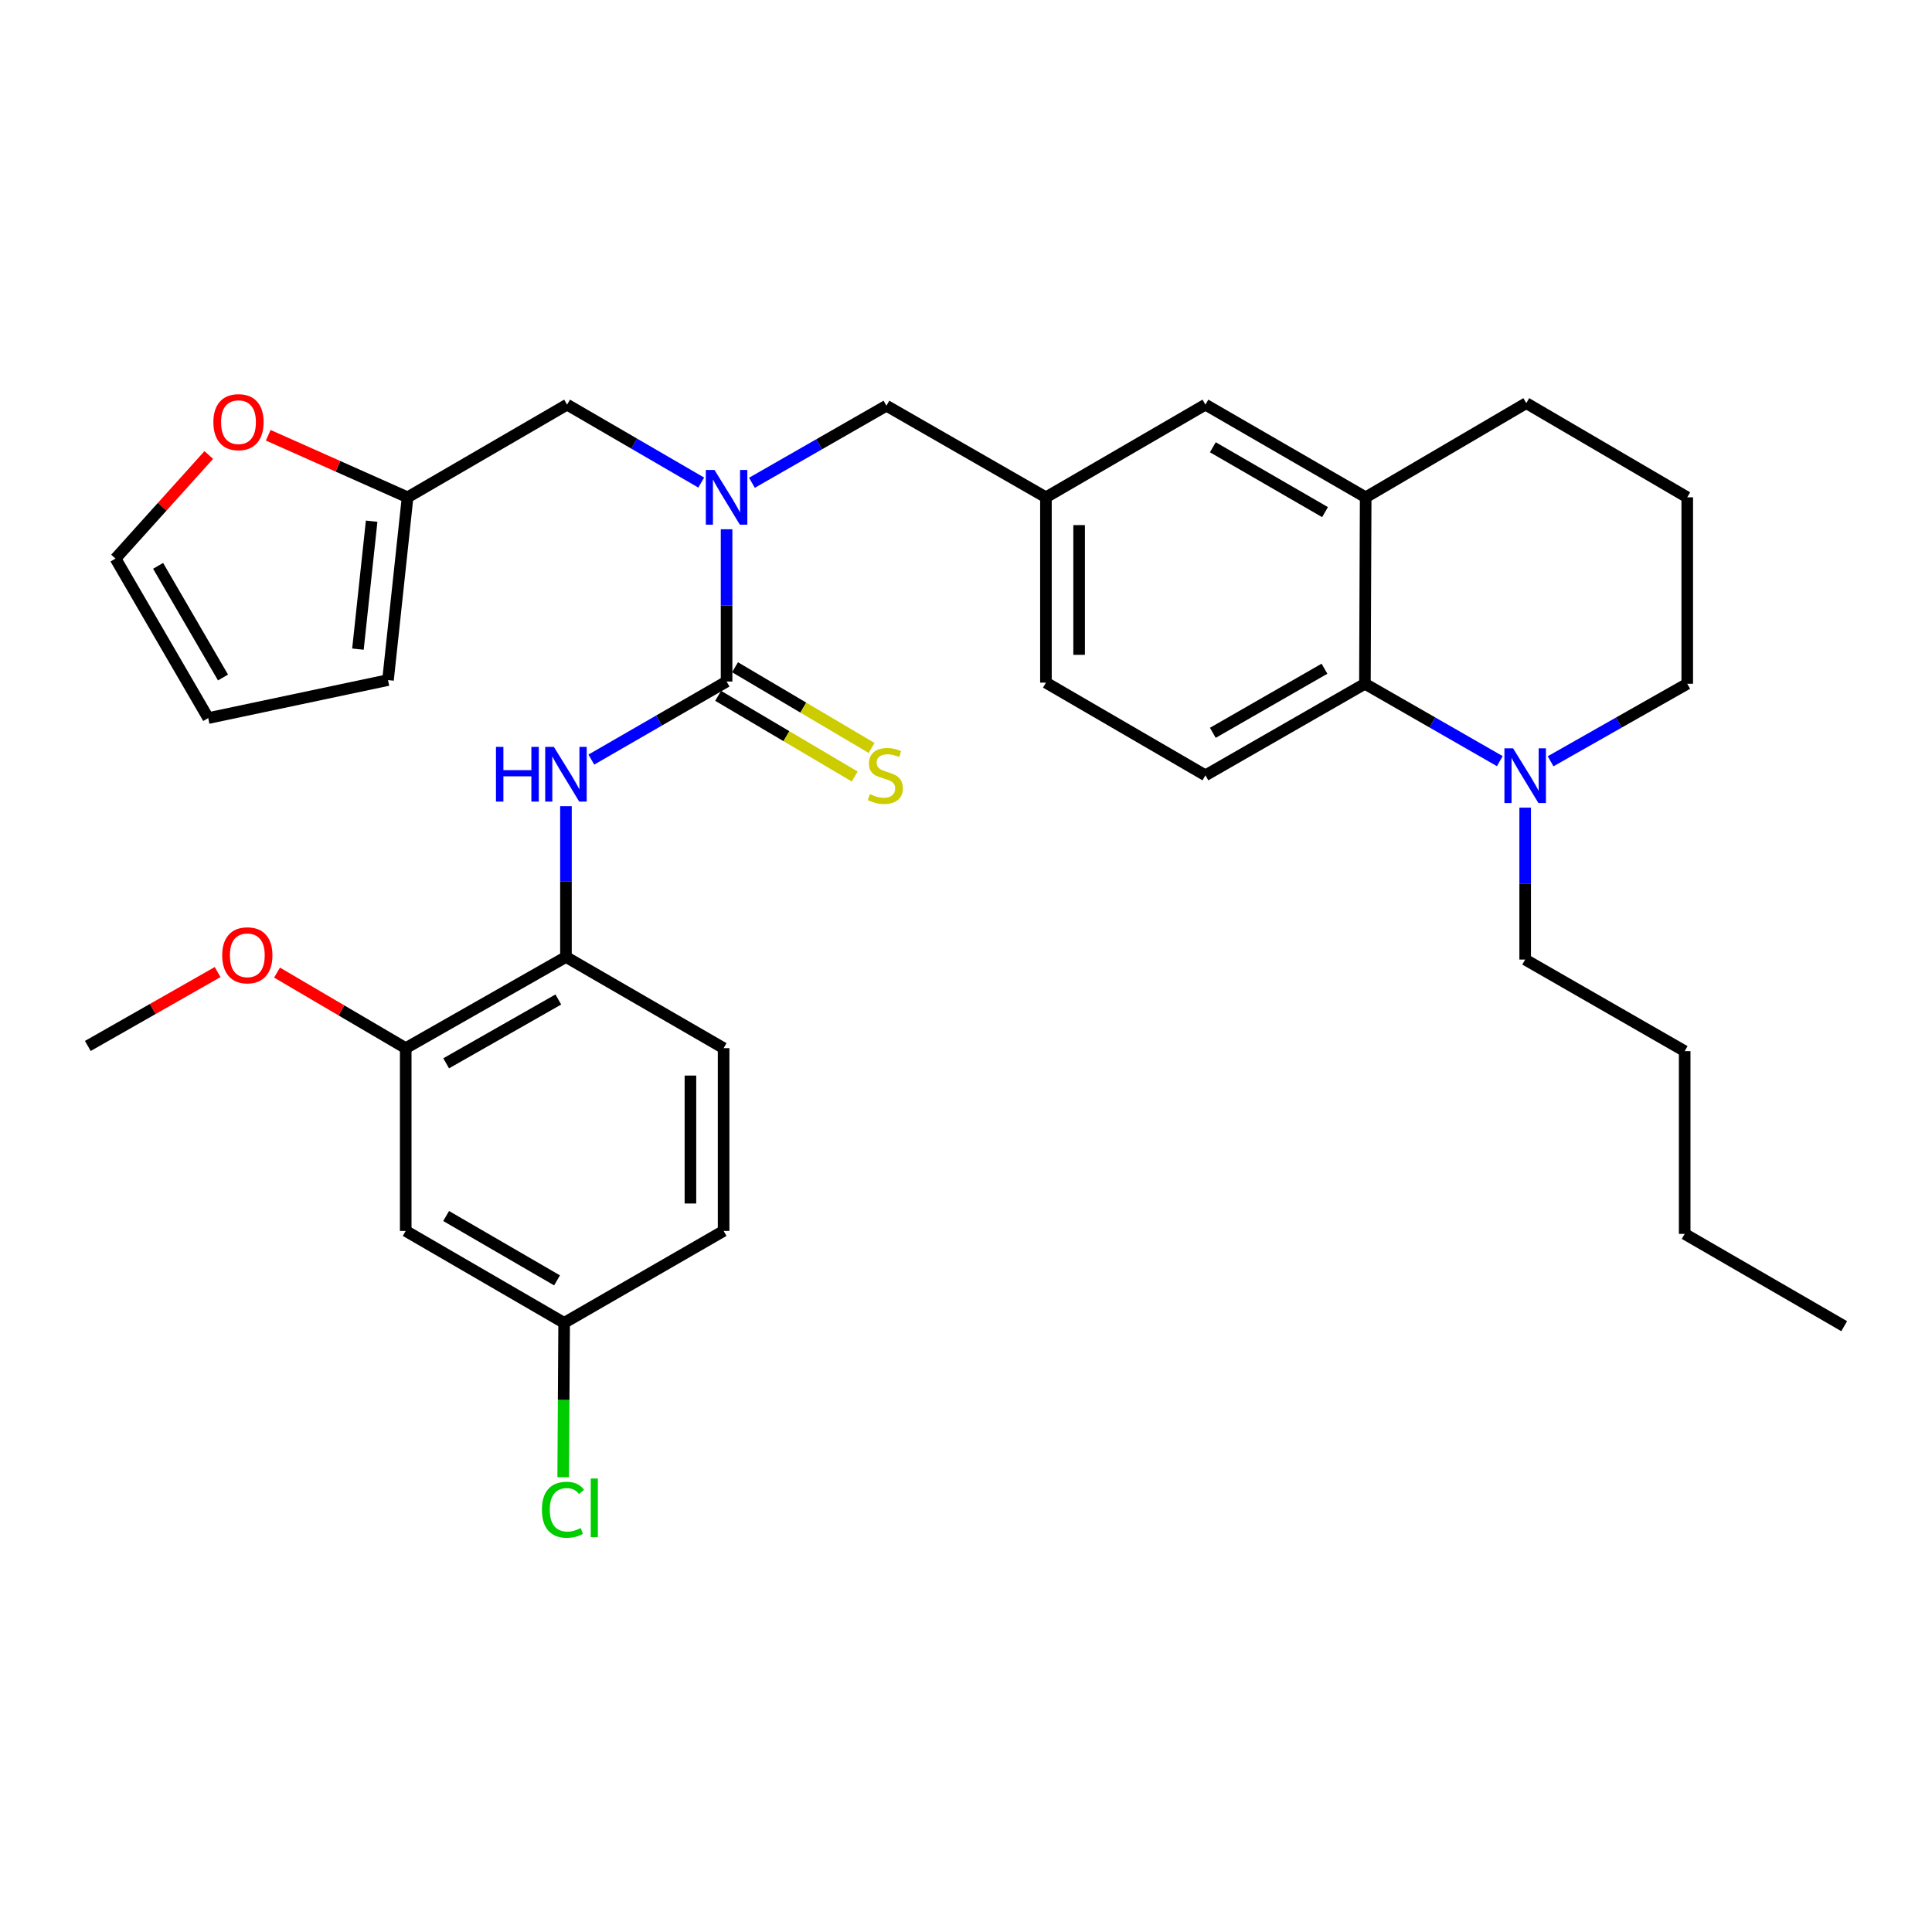 <?xml version='1.0' encoding='iso-8859-1'?>
<svg version='1.1' baseProfile='full'
              xmlns='http://www.w3.org/2000/svg'
                      xmlns:rdkit='http://www.rdkit.org/xml'
                      xmlns:xlink='http://www.w3.org/1999/xlink'
                  xml:space='preserve'
width='1000px' height='1000px' viewBox='0 0 1000 1000'>
<!-- END OF HEADER -->
<rect style='opacity:1.0;fill:#FFFFFF;stroke:none' width='1000' height='1000' x='0' y='0'> </rect>
<path class='bond-0' d='M 376.077,352.76 L 376.077,313.355' style='fill:none;fill-rule:evenodd;stroke:#000000;stroke-width:6px;stroke-linecap:butt;stroke-linejoin:miter;stroke-opacity:1' />
<path class='bond-0' d='M 376.077,313.355 L 376.077,273.95' style='fill:none;fill-rule:evenodd;stroke:#0000FF;stroke-width:6px;stroke-linecap:butt;stroke-linejoin:miter;stroke-opacity:1' />
<path class='bond-1' d='M 376.077,352.76 L 341.077,372.962' style='fill:none;fill-rule:evenodd;stroke:#000000;stroke-width:6px;stroke-linecap:butt;stroke-linejoin:miter;stroke-opacity:1' />
<path class='bond-1' d='M 341.077,372.962 L 306.077,393.163' style='fill:none;fill-rule:evenodd;stroke:#0000FF;stroke-width:6px;stroke-linecap:butt;stroke-linejoin:miter;stroke-opacity:1' />
<path class='bond-8' d='M 371.708,360.154 L 407.054,381.041' style='fill:none;fill-rule:evenodd;stroke:#000000;stroke-width:6px;stroke-linecap:butt;stroke-linejoin:miter;stroke-opacity:1' />
<path class='bond-8' d='M 407.054,381.041 L 442.4,401.928' style='fill:none;fill-rule:evenodd;stroke:#CCCC00;stroke-width:6px;stroke-linecap:butt;stroke-linejoin:miter;stroke-opacity:1' />
<path class='bond-8' d='M 380.446,345.367 L 415.792,366.254' style='fill:none;fill-rule:evenodd;stroke:#000000;stroke-width:6px;stroke-linecap:butt;stroke-linejoin:miter;stroke-opacity:1' />
<path class='bond-8' d='M 415.792,366.254 L 451.138,387.141' style='fill:none;fill-rule:evenodd;stroke:#CCCC00;stroke-width:6px;stroke-linecap:butt;stroke-linejoin:miter;stroke-opacity:1' />
<path class='bond-10' d='M 362.95,249.779 L 328.235,229.609' style='fill:none;fill-rule:evenodd;stroke:#0000FF;stroke-width:6px;stroke-linecap:butt;stroke-linejoin:miter;stroke-opacity:1' />
<path class='bond-10' d='M 328.235,229.609 L 293.519,209.438' style='fill:none;fill-rule:evenodd;stroke:#000000;stroke-width:6px;stroke-linecap:butt;stroke-linejoin:miter;stroke-opacity:1' />
<path class='bond-12' d='M 389.201,249.887 L 424.009,229.944' style='fill:none;fill-rule:evenodd;stroke:#0000FF;stroke-width:6px;stroke-linecap:butt;stroke-linejoin:miter;stroke-opacity:1' />
<path class='bond-12' d='M 424.009,229.944 L 458.816,210.001' style='fill:none;fill-rule:evenodd;stroke:#000000;stroke-width:6px;stroke-linecap:butt;stroke-linejoin:miter;stroke-opacity:1' />
<path class='bond-5' d='M 292.937,417.272 L 292.937,456.3' style='fill:none;fill-rule:evenodd;stroke:#0000FF;stroke-width:6px;stroke-linecap:butt;stroke-linejoin:miter;stroke-opacity:1' />
<path class='bond-5' d='M 292.937,456.3 L 292.937,495.328' style='fill:none;fill-rule:evenodd;stroke:#000000;stroke-width:6px;stroke-linecap:butt;stroke-linejoin:miter;stroke-opacity:1' />
<path class='bond-2' d='M 706.481,353.915 L 623.923,401.31' style='fill:none;fill-rule:evenodd;stroke:#000000;stroke-width:6px;stroke-linecap:butt;stroke-linejoin:miter;stroke-opacity:1' />
<path class='bond-2' d='M 685.546,346.128 L 627.755,379.305' style='fill:none;fill-rule:evenodd;stroke:#000000;stroke-width:6px;stroke-linecap:butt;stroke-linejoin:miter;stroke-opacity:1' />
<path class='bond-3' d='M 706.481,353.915 L 741.39,373.941' style='fill:none;fill-rule:evenodd;stroke:#000000;stroke-width:6px;stroke-linecap:butt;stroke-linejoin:miter;stroke-opacity:1' />
<path class='bond-3' d='M 741.39,373.941 L 776.299,393.968' style='fill:none;fill-rule:evenodd;stroke:#0000FF;stroke-width:6px;stroke-linecap:butt;stroke-linejoin:miter;stroke-opacity:1' />
<path class='bond-34' d='M 706.481,353.915 L 706.872,257.406' style='fill:none;fill-rule:evenodd;stroke:#000000;stroke-width:6px;stroke-linecap:butt;stroke-linejoin:miter;stroke-opacity:1' />
<path class='bond-25' d='M 802.581,394.041 L 837.947,373.978' style='fill:none;fill-rule:evenodd;stroke:#0000FF;stroke-width:6px;stroke-linecap:butt;stroke-linejoin:miter;stroke-opacity:1' />
<path class='bond-25' d='M 837.947,373.978 L 873.314,353.915' style='fill:none;fill-rule:evenodd;stroke:#000000;stroke-width:6px;stroke-linecap:butt;stroke-linejoin:miter;stroke-opacity:1' />
<path class='bond-26' d='M 789.43,418.04 L 789.43,457.352' style='fill:none;fill-rule:evenodd;stroke:#0000FF;stroke-width:6px;stroke-linecap:butt;stroke-linejoin:miter;stroke-opacity:1' />
<path class='bond-26' d='M 789.43,457.352 L 789.43,496.664' style='fill:none;fill-rule:evenodd;stroke:#000000;stroke-width:6px;stroke-linecap:butt;stroke-linejoin:miter;stroke-opacity:1' />
<path class='bond-4' d='M 706.872,257.406 L 623.923,209.438' style='fill:none;fill-rule:evenodd;stroke:#000000;stroke-width:6px;stroke-linecap:butt;stroke-linejoin:miter;stroke-opacity:1' />
<path class='bond-4' d='M 685.831,265.08 L 627.767,231.502' style='fill:none;fill-rule:evenodd;stroke:#000000;stroke-width:6px;stroke-linecap:butt;stroke-linejoin:miter;stroke-opacity:1' />
<path class='bond-27' d='M 706.872,257.406 L 790.002,208.666' style='fill:none;fill-rule:evenodd;stroke:#000000;stroke-width:6px;stroke-linecap:butt;stroke-linejoin:miter;stroke-opacity:1' />
<path class='bond-6' d='M 292.937,495.328 L 209.998,542.523' style='fill:none;fill-rule:evenodd;stroke:#000000;stroke-width:6px;stroke-linecap:butt;stroke-linejoin:miter;stroke-opacity:1' />
<path class='bond-6' d='M 288.991,517.335 L 230.933,550.372' style='fill:none;fill-rule:evenodd;stroke:#000000;stroke-width:6px;stroke-linecap:butt;stroke-linejoin:miter;stroke-opacity:1' />
<path class='bond-19' d='M 292.937,495.328 L 374.541,542.523' style='fill:none;fill-rule:evenodd;stroke:#000000;stroke-width:6px;stroke-linecap:butt;stroke-linejoin:miter;stroke-opacity:1' />
<path class='bond-9' d='M 209.998,542.523 L 209.998,637.123' style='fill:none;fill-rule:evenodd;stroke:#000000;stroke-width:6px;stroke-linecap:butt;stroke-linejoin:miter;stroke-opacity:1' />
<path class='bond-23' d='M 209.998,542.523 L 176.694,522.968' style='fill:none;fill-rule:evenodd;stroke:#000000;stroke-width:6px;stroke-linecap:butt;stroke-linejoin:miter;stroke-opacity:1' />
<path class='bond-23' d='M 176.694,522.968 L 143.389,503.412' style='fill:none;fill-rule:evenodd;stroke:#FF0000;stroke-width:6px;stroke-linecap:butt;stroke-linejoin:miter;stroke-opacity:1' />
<path class='bond-7' d='M 210.962,257.406 L 293.519,209.438' style='fill:none;fill-rule:evenodd;stroke:#000000;stroke-width:6px;stroke-linecap:butt;stroke-linejoin:miter;stroke-opacity:1' />
<path class='bond-13' d='M 210.962,257.406 L 174.899,241.345' style='fill:none;fill-rule:evenodd;stroke:#000000;stroke-width:6px;stroke-linecap:butt;stroke-linejoin:miter;stroke-opacity:1' />
<path class='bond-13' d='M 174.899,241.345 L 138.837,225.284' style='fill:none;fill-rule:evenodd;stroke:#FF0000;stroke-width:6px;stroke-linecap:butt;stroke-linejoin:miter;stroke-opacity:1' />
<path class='bond-16' d='M 210.962,257.406 L 200.828,352.006' style='fill:none;fill-rule:evenodd;stroke:#000000;stroke-width:6px;stroke-linecap:butt;stroke-linejoin:miter;stroke-opacity:1' />
<path class='bond-16' d='M 192.363,269.767 L 185.27,335.987' style='fill:none;fill-rule:evenodd;stroke:#000000;stroke-width:6px;stroke-linecap:butt;stroke-linejoin:miter;stroke-opacity:1' />
<path class='bond-33' d='M 209.998,637.123 L 291.993,684.709' style='fill:none;fill-rule:evenodd;stroke:#000000;stroke-width:6px;stroke-linecap:butt;stroke-linejoin:miter;stroke-opacity:1' />
<path class='bond-33' d='M 230.918,629.406 L 288.315,662.716' style='fill:none;fill-rule:evenodd;stroke:#000000;stroke-width:6px;stroke-linecap:butt;stroke-linejoin:miter;stroke-opacity:1' />
<path class='bond-11' d='M 623.923,401.31 L 541.374,353.333' style='fill:none;fill-rule:evenodd;stroke:#000000;stroke-width:6px;stroke-linecap:butt;stroke-linejoin:miter;stroke-opacity:1' />
<path class='bond-15' d='M 458.816,210.001 L 541.374,257.406' style='fill:none;fill-rule:evenodd;stroke:#000000;stroke-width:6px;stroke-linecap:butt;stroke-linejoin:miter;stroke-opacity:1' />
<path class='bond-17' d='M 108.063,235.507 L 83.925,262.315' style='fill:none;fill-rule:evenodd;stroke:#FF0000;stroke-width:6px;stroke-linecap:butt;stroke-linejoin:miter;stroke-opacity:1' />
<path class='bond-17' d='M 83.925,262.315 L 59.787,289.124' style='fill:none;fill-rule:evenodd;stroke:#000000;stroke-width:6px;stroke-linecap:butt;stroke-linejoin:miter;stroke-opacity:1' />
<path class='bond-14' d='M 623.923,209.438 L 541.374,257.406' style='fill:none;fill-rule:evenodd;stroke:#000000;stroke-width:6px;stroke-linecap:butt;stroke-linejoin:miter;stroke-opacity:1' />
<path class='bond-21' d='M 541.374,257.406 L 541.374,353.333' style='fill:none;fill-rule:evenodd;stroke:#000000;stroke-width:6px;stroke-linecap:butt;stroke-linejoin:miter;stroke-opacity:1' />
<path class='bond-21' d='M 558.55,271.795 L 558.55,338.944' style='fill:none;fill-rule:evenodd;stroke:#000000;stroke-width:6px;stroke-linecap:butt;stroke-linejoin:miter;stroke-opacity:1' />
<path class='bond-18' d='M 200.828,352.006 L 107.774,371.682' style='fill:none;fill-rule:evenodd;stroke:#000000;stroke-width:6px;stroke-linecap:butt;stroke-linejoin:miter;stroke-opacity:1' />
<path class='bond-35' d='M 59.787,289.124 L 107.774,371.682' style='fill:none;fill-rule:evenodd;stroke:#000000;stroke-width:6px;stroke-linecap:butt;stroke-linejoin:miter;stroke-opacity:1' />
<path class='bond-35' d='M 81.834,292.877 L 115.425,350.667' style='fill:none;fill-rule:evenodd;stroke:#000000;stroke-width:6px;stroke-linecap:butt;stroke-linejoin:miter;stroke-opacity:1' />
<path class='bond-22' d='M 374.541,542.523 L 374.541,637.123' style='fill:none;fill-rule:evenodd;stroke:#000000;stroke-width:6px;stroke-linecap:butt;stroke-linejoin:miter;stroke-opacity:1' />
<path class='bond-22' d='M 357.365,556.713 L 357.365,622.933' style='fill:none;fill-rule:evenodd;stroke:#000000;stroke-width:6px;stroke-linecap:butt;stroke-linejoin:miter;stroke-opacity:1' />
<path class='bond-20' d='M 291.993,684.709 L 374.541,637.123' style='fill:none;fill-rule:evenodd;stroke:#000000;stroke-width:6px;stroke-linecap:butt;stroke-linejoin:miter;stroke-opacity:1' />
<path class='bond-24' d='M 291.993,684.709 L 291.75,724.66' style='fill:none;fill-rule:evenodd;stroke:#000000;stroke-width:6px;stroke-linecap:butt;stroke-linejoin:miter;stroke-opacity:1' />
<path class='bond-24' d='M 291.75,724.66 L 291.507,764.61' style='fill:none;fill-rule:evenodd;stroke:#00CC00;stroke-width:6px;stroke-linecap:butt;stroke-linejoin:miter;stroke-opacity:1' />
<path class='bond-29' d='M 112.637,503.137 L 79.046,522.262' style='fill:none;fill-rule:evenodd;stroke:#FF0000;stroke-width:6px;stroke-linecap:butt;stroke-linejoin:miter;stroke-opacity:1' />
<path class='bond-29' d='M 79.046,522.262 L 45.455,541.388' style='fill:none;fill-rule:evenodd;stroke:#000000;stroke-width:6px;stroke-linecap:butt;stroke-linejoin:miter;stroke-opacity:1' />
<path class='bond-36' d='M 873.314,353.915 L 873.314,257.406' style='fill:none;fill-rule:evenodd;stroke:#000000;stroke-width:6px;stroke-linecap:butt;stroke-linejoin:miter;stroke-opacity:1' />
<path class='bond-30' d='M 789.43,496.664 L 871.988,544.069' style='fill:none;fill-rule:evenodd;stroke:#000000;stroke-width:6px;stroke-linecap:butt;stroke-linejoin:miter;stroke-opacity:1' />
<path class='bond-28' d='M 790.002,208.666 L 873.314,257.406' style='fill:none;fill-rule:evenodd;stroke:#000000;stroke-width:6px;stroke-linecap:butt;stroke-linejoin:miter;stroke-opacity:1' />
<path class='bond-31' d='M 871.988,544.069 L 871.988,638.659' style='fill:none;fill-rule:evenodd;stroke:#000000;stroke-width:6px;stroke-linecap:butt;stroke-linejoin:miter;stroke-opacity:1' />
<path class='bond-32' d='M 871.988,638.659 L 954.545,686.427' style='fill:none;fill-rule:evenodd;stroke:#000000;stroke-width:6px;stroke-linecap:butt;stroke-linejoin:miter;stroke-opacity:1' />
<path  class='atom-1' d='M 369.817 243.246
L 379.097 258.246
Q 380.017 259.726, 381.497 262.406
Q 382.977 265.086, 383.057 265.246
L 383.057 243.246
L 386.817 243.246
L 386.817 271.566
L 382.937 271.566
L 372.977 255.166
Q 371.817 253.246, 370.577 251.046
Q 369.377 248.846, 369.017 248.166
L 369.017 271.566
L 365.337 271.566
L 365.337 243.246
L 369.817 243.246
' fill='#0000FF'/>
<path  class='atom-2' d='M 256.717 386.587
L 260.557 386.587
L 260.557 398.627
L 275.037 398.627
L 275.037 386.587
L 278.877 386.587
L 278.877 414.907
L 275.037 414.907
L 275.037 401.827
L 260.557 401.827
L 260.557 414.907
L 256.717 414.907
L 256.717 386.587
' fill='#0000FF'/>
<path  class='atom-2' d='M 286.677 386.587
L 295.957 401.587
Q 296.877 403.067, 298.357 405.747
Q 299.837 408.427, 299.917 408.587
L 299.917 386.587
L 303.677 386.587
L 303.677 414.907
L 299.797 414.907
L 289.837 398.507
Q 288.677 396.587, 287.437 394.387
Q 286.237 392.187, 285.877 391.507
L 285.877 414.907
L 282.197 414.907
L 282.197 386.587
L 286.677 386.587
' fill='#0000FF'/>
<path  class='atom-4' d='M 783.17 387.341
L 792.45 402.341
Q 793.37 403.821, 794.85 406.501
Q 796.33 409.181, 796.41 409.341
L 796.41 387.341
L 800.17 387.341
L 800.17 415.661
L 796.29 415.661
L 786.33 399.261
Q 785.17 397.341, 783.93 395.141
Q 782.73 392.941, 782.37 392.261
L 782.37 415.661
L 778.69 415.661
L 778.69 387.341
L 783.17 387.341
' fill='#0000FF'/>
<path  class='atom-9' d='M 450.234 411.03
Q 450.554 411.15, 451.874 411.71
Q 453.194 412.27, 454.634 412.63
Q 456.114 412.95, 457.554 412.95
Q 460.234 412.95, 461.794 411.67
Q 463.354 410.35, 463.354 408.07
Q 463.354 406.51, 462.554 405.55
Q 461.794 404.59, 460.594 404.07
Q 459.394 403.55, 457.394 402.95
Q 454.874 402.19, 453.354 401.47
Q 451.874 400.75, 450.794 399.23
Q 449.754 397.71, 449.754 395.15
Q 449.754 391.59, 452.154 389.39
Q 454.594 387.19, 459.394 387.19
Q 462.674 387.19, 466.394 388.75
L 465.474 391.83
Q 462.074 390.43, 459.514 390.43
Q 456.754 390.43, 455.234 391.59
Q 453.714 392.71, 453.754 394.67
Q 453.754 396.19, 454.514 397.11
Q 455.314 398.03, 456.434 398.55
Q 457.594 399.07, 459.514 399.67
Q 462.074 400.47, 463.594 401.27
Q 465.114 402.07, 466.194 403.71
Q 467.314 405.31, 467.314 408.07
Q 467.314 411.99, 464.674 414.11
Q 462.074 416.19, 457.714 416.19
Q 455.194 416.19, 453.274 415.63
Q 451.394 415.11, 449.154 414.19
L 450.234 411.03
' fill='#CCCC00'/>
<path  class='atom-14' d='M 110.442 218.507
Q 110.442 211.707, 113.802 207.907
Q 117.162 204.107, 123.442 204.107
Q 129.722 204.107, 133.082 207.907
Q 136.442 211.707, 136.442 218.507
Q 136.442 225.387, 133.042 229.307
Q 129.642 233.187, 123.442 233.187
Q 117.202 233.187, 113.802 229.307
Q 110.442 225.427, 110.442 218.507
M 123.442 229.987
Q 127.762 229.987, 130.082 227.107
Q 132.442 224.187, 132.442 218.507
Q 132.442 212.947, 130.082 210.147
Q 127.762 207.307, 123.442 207.307
Q 119.122 207.307, 116.762 210.107
Q 114.442 212.907, 114.442 218.507
Q 114.442 224.227, 116.762 227.107
Q 119.122 229.987, 123.442 229.987
' fill='#FF0000'/>
<path  class='atom-24' d='M 115.012 494.463
Q 115.012 487.663, 118.372 483.863
Q 121.732 480.063, 128.012 480.063
Q 134.292 480.063, 137.652 483.863
Q 141.012 487.663, 141.012 494.463
Q 141.012 501.343, 137.612 505.263
Q 134.212 509.143, 128.012 509.143
Q 121.772 509.143, 118.372 505.263
Q 115.012 501.383, 115.012 494.463
M 128.012 505.943
Q 132.332 505.943, 134.652 503.063
Q 137.012 500.143, 137.012 494.463
Q 137.012 488.903, 134.652 486.103
Q 132.332 483.263, 128.012 483.263
Q 123.692 483.263, 121.332 486.063
Q 119.012 488.863, 119.012 494.463
Q 119.012 500.183, 121.332 503.063
Q 123.692 505.943, 128.012 505.943
' fill='#FF0000'/>
<path  class='atom-25' d='M 280.491 781.444
Q 280.491 774.404, 283.771 770.724
Q 287.091 767.004, 293.371 767.004
Q 299.211 767.004, 302.331 771.124
L 299.691 773.284
Q 297.411 770.284, 293.371 770.284
Q 289.091 770.284, 286.811 773.164
Q 284.571 776.004, 284.571 781.444
Q 284.571 787.044, 286.891 789.924
Q 289.251 792.804, 293.811 792.804
Q 296.931 792.804, 300.571 790.924
L 301.691 793.924
Q 300.211 794.884, 297.971 795.444
Q 295.731 796.004, 293.251 796.004
Q 287.091 796.004, 283.771 792.244
Q 280.491 788.484, 280.491 781.444
' fill='#00CC00'/>
<path  class='atom-25' d='M 305.771 765.284
L 309.451 765.284
L 309.451 795.644
L 305.771 795.644
L 305.771 765.284
' fill='#00CC00'/>
</svg>
